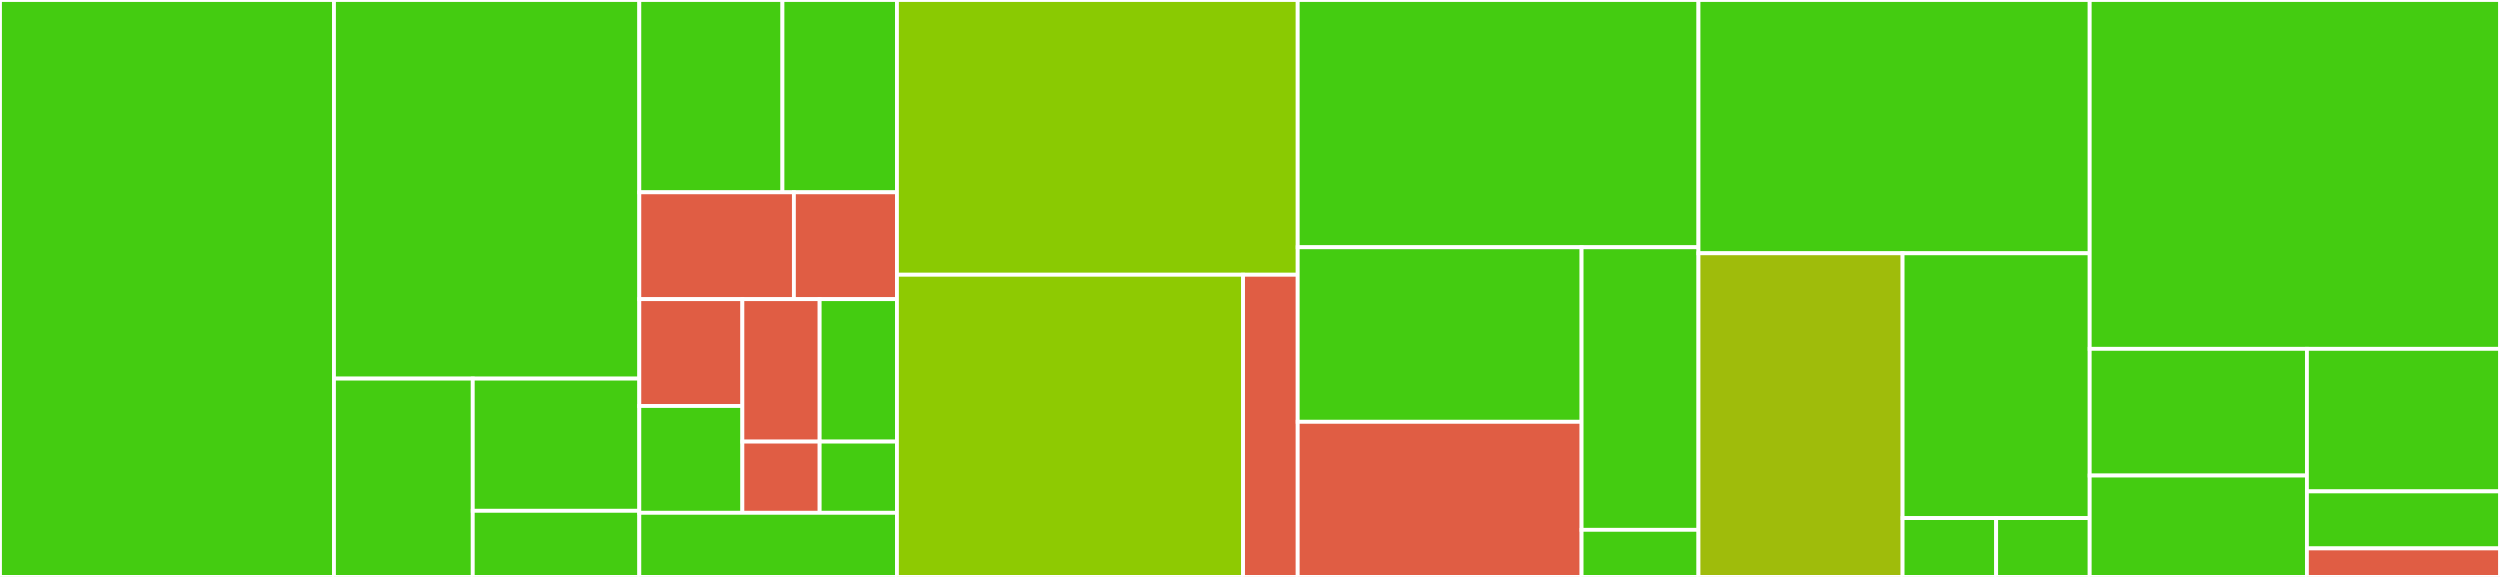 <svg baseProfile="full" width="650" height="150" viewBox="0 0 650 150" version="1.1"
xmlns="http://www.w3.org/2000/svg" xmlns:ev="http://www.w3.org/2001/xml-events"
xmlns:xlink="http://www.w3.org/1999/xlink">

<rect x="0" y="0" width="650" height="150" fill="#333333" stroke="none"/>

<style>rect.s{mask:url(#mask);}</style>
<defs>
  <pattern id="white" width="4" height="4" patternUnits="userSpaceOnUse" patternTransform="rotate(45)">
    <rect width="2" height="2" transform="translate(0,0)" fill="white"></rect>
  </pattern>
  <mask id="mask">
    <rect x="0" y="0" width="100%" height="100%" fill="url(#white)"></rect>
  </mask>
</defs>

<rect x="0" y="0" width="86.832" height="150.0" fill="#4c1" stroke="white" stroke-width="1" class=" tooltipped" data-content="vcs/bitbucketcloud/BitbucketCloudVcs.scala"><title>vcs/bitbucketcloud/BitbucketCloudVcs.scala</title></rect>
<rect x="86.832" y="0" width="79.389" height="98.437" fill="#4c1" stroke="white" stroke-width="1" class=" tooltipped" data-content="vcs/bitbucketcloud/Encoding.scala"><title>vcs/bitbucketcloud/Encoding.scala</title></rect>
<rect x="86.832" y="98.437" width="36.086" height="51.563" fill="#4c1" stroke="white" stroke-width="1" class=" tooltipped" data-content="vcs/bitbucketcloud/DiffStatResponse.scala"><title>vcs/bitbucketcloud/DiffStatResponse.scala</title></rect>
<rect x="122.918" y="98.437" width="43.303" height="34.375" fill="#4c1" stroke="white" stroke-width="1" class=" tooltipped" data-content="vcs/bitbucketcloud/MergePullRequestRequest.scala"><title>vcs/bitbucketcloud/MergePullRequestRequest.scala</title></rect>
<rect x="122.918" y="132.812" width="43.303" height="17.188" fill="#4c1" stroke="white" stroke-width="1" class=" tooltipped" data-content="vcs/bitbucketcloud/Page.scala"><title>vcs/bitbucketcloud/Page.scala</title></rect>
<rect x="166.221" y="0" width="37.214" height="50.0" fill="#4c1" stroke="white" stroke-width="1" class=" tooltipped" data-content="vcs/model/MergeStrategy.scala"><title>vcs/model/MergeStrategy.scala</title></rect>
<rect x="203.435" y="0" width="29.771" height="50.0" fill="#4c1" stroke="white" stroke-width="1" class=" tooltipped" data-content="vcs/model/Repository.scala"><title>vcs/model/Repository.scala</title></rect>
<rect x="166.221" y="50.0" width="40.191" height="27.778" fill="#e05d44" stroke="white" stroke-width="1" class=" tooltipped" data-content="vcs/model/BuildStatusState.scala"><title>vcs/model/BuildStatusState.scala</title></rect>
<rect x="206.412" y="50.0" width="26.794" height="27.778" fill="#e05d44" stroke="white" stroke-width="1" class=" tooltipped" data-content="vcs/model/Author.scala"><title>vcs/model/Author.scala</title></rect>
<rect x="166.221" y="77.778" width="26.794" height="27.778" fill="#e05d44" stroke="white" stroke-width="1" class=" tooltipped" data-content="vcs/model/BranchName.scala"><title>vcs/model/BranchName.scala</title></rect>
<rect x="166.221" y="105.556" width="26.794" height="27.778" fill="#4c1" stroke="white" stroke-width="1" class=" tooltipped" data-content="vcs/model/BuildStatusName.scala"><title>vcs/model/BuildStatusName.scala</title></rect>
<rect x="193.015" y="77.778" width="20.095" height="37.037" fill="#e05d44" stroke="white" stroke-width="1" class=" tooltipped" data-content="vcs/model/PullRequestTitle.scala"><title>vcs/model/PullRequestTitle.scala</title></rect>
<rect x="213.111" y="77.778" width="20.095" height="37.037" fill="#4c1" stroke="white" stroke-width="1" class=" tooltipped" data-content="vcs/model/PullRequestNumber.scala"><title>vcs/model/PullRequestNumber.scala</title></rect>
<rect x="193.015" y="114.815" width="20.095" height="18.519" fill="#e05d44" stroke="white" stroke-width="1" class=" tooltipped" data-content="vcs/model/RepoFile.scala"><title>vcs/model/RepoFile.scala</title></rect>
<rect x="213.111" y="114.815" width="20.095" height="18.519" fill="#4c1" stroke="white" stroke-width="1" class=" tooltipped" data-content="vcs/model/MergCheck.scala"><title>vcs/model/MergCheck.scala</title></rect>
<rect x="166.221" y="133.333" width="66.985" height="16.667" fill="#4c1" stroke="white" stroke-width="1" class=" tooltipped" data-content="vcs/VcsFactory.scala"><title>vcs/VcsFactory.scala</title></rect>
<rect x="233.206" y="0" width="104.198" height="71.429" fill="#8aca02" stroke="white" stroke-width="1" class=" tooltipped" data-content="app/EmergenceAlg.scala"><title>app/EmergenceAlg.scala</title></rect>
<rect x="233.206" y="71.429" width="89.99" height="78.571" fill="#8eca02" stroke="white" stroke-width="1" class=" tooltipped" data-content="app/CliOptions.scala"><title>app/CliOptions.scala</title></rect>
<rect x="323.196" y="71.429" width="14.209" height="78.571" fill="#e05d44" stroke="white" stroke-width="1" class=" tooltipped" data-content="app/EmergenceContext.scala"><title>app/EmergenceContext.scala</title></rect>
<rect x="337.405" y="0" width="104.198" height="64.286" fill="#4c1" stroke="white" stroke-width="1" class=" tooltipped" data-content="configuration/EmergenceConfigResolverAlg.scala"><title>configuration/EmergenceConfigResolverAlg.scala</title></rect>
<rect x="337.405" y="64.286" width="73.807" height="45.378" fill="#4c1" stroke="white" stroke-width="1" class=" tooltipped" data-content="configuration/RunConfig.scala"><title>configuration/RunConfig.scala</title></rect>
<rect x="337.405" y="109.664" width="73.807" height="40.336" fill="#e05d44" stroke="white" stroke-width="1" class=" tooltipped" data-content="configuration/MergeConfig.scala"><title>configuration/MergeConfig.scala</title></rect>
<rect x="411.212" y="64.286" width="30.391" height="73.469" fill="#4c1" stroke="white" stroke-width="1" class=" tooltipped" data-content="configuration/EmergenceConfig.scala"><title>configuration/EmergenceConfig.scala</title></rect>
<rect x="411.212" y="137.755" width="30.391" height="12.245" fill="#4c1" stroke="white" stroke-width="1" class=" tooltipped" data-content="configuration/package.scala"><title>configuration/package.scala</title></rect>
<rect x="441.603" y="0" width="101.718" height="65.854" fill="#4c1" stroke="white" stroke-width="1" class=" tooltipped" data-content="condition/ConditionMatcherAlg.scala"><title>condition/ConditionMatcherAlg.scala</title></rect>
<rect x="441.603" y="65.854" width="53.07" height="84.146" fill="#9fbc0b" stroke="white" stroke-width="1" class=" tooltipped" data-content="condition/Condition.scala"><title>condition/Condition.scala</title></rect>
<rect x="494.673" y="65.854" width="48.648" height="68.847" fill="#4c1" stroke="white" stroke-width="1" class=" tooltipped" data-content="condition/ConditionOperator.scala"><title>condition/ConditionOperator.scala</title></rect>
<rect x="494.673" y="134.701" width="24.324" height="15.299" fill="#4c1" stroke="white" stroke-width="1" class=" tooltipped" data-content="condition/ConditionValue.scala"><title>condition/ConditionValue.scala</title></rect>
<rect x="518.997" y="134.701" width="24.324" height="15.299" fill="#4c1" stroke="white" stroke-width="1" class=" tooltipped" data-content="condition/ConditionMatcher.scala"><title>condition/ConditionMatcher.scala</title></rect>
<rect x="543.321" y="0" width="106.679" height="90.698" fill="#4c1" stroke="white" stroke-width="1" class=" tooltipped" data-content="merge/MergeAlg.scala"><title>merge/MergeAlg.scala</title></rect>
<rect x="543.321" y="90.698" width="56.477" height="32.946" fill="#4c1" stroke="white" stroke-width="1" class=" tooltipped" data-content="utils/config.scala"><title>utils/config.scala</title></rect>
<rect x="543.321" y="123.643" width="56.477" height="26.357" fill="#4c1" stroke="white" stroke-width="1" class=" tooltipped" data-content="utils/logging.scala"><title>utils/logging.scala</title></rect>
<rect x="599.798" y="90.698" width="50.202" height="37.064" fill="#4c1" stroke="white" stroke-width="1" class=" tooltipped" data-content="model/Settings.scala"><title>model/Settings.scala</title></rect>
<rect x="599.798" y="127.762" width="50.202" height="14.826" fill="#4c1" stroke="white" stroke-width="1" class=" tooltipped" data-content="model/VcsType.scala"><title>model/VcsType.scala</title></rect>
<rect x="599.798" y="142.587" width="50.202" height="7.413" fill="#e05d44" stroke="white" stroke-width="1" class=" tooltipped" data-content="App.scala"><title>App.scala</title></rect>
</svg>